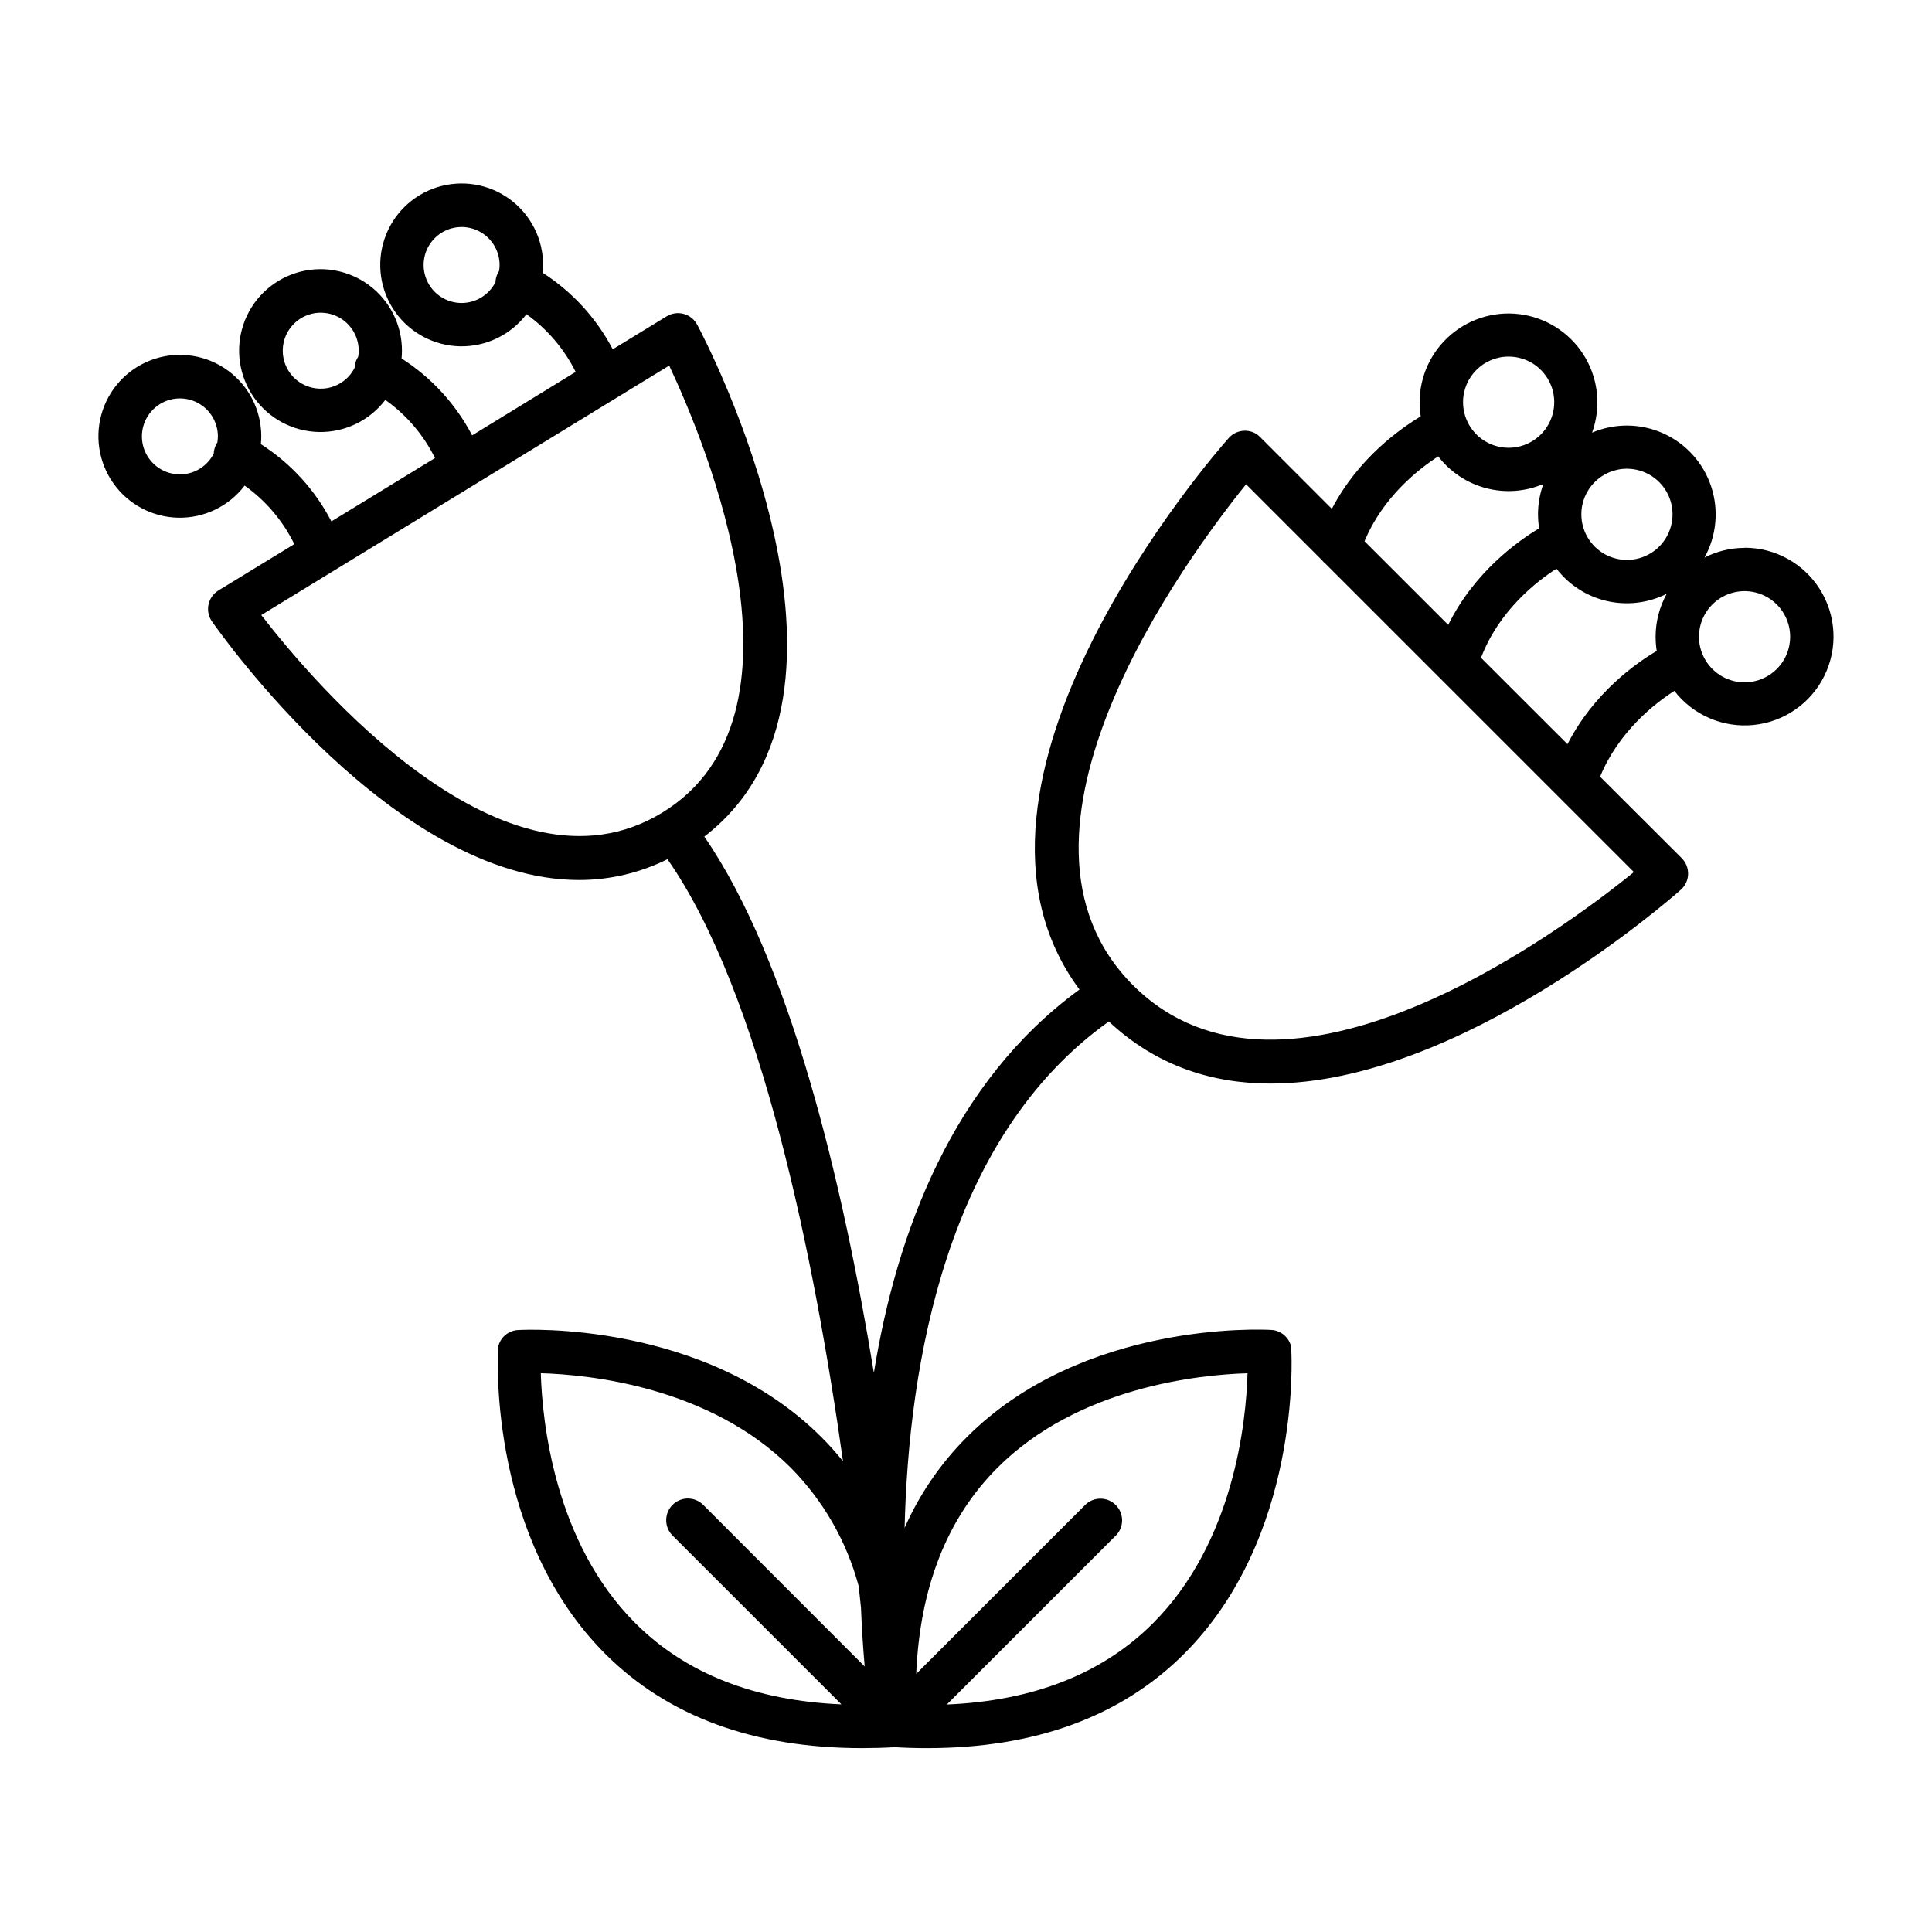 <?xml version="1.0" encoding="UTF-8"?>
<!-- The Best Svg Icon site in the world: iconSvg.co, Visit us! https://iconsvg.co -->
<svg fill="#000000" width="800px" height="800px" version="1.1" viewBox="144 144 512 512" xmlns="http://www.w3.org/2000/svg">
 <path d="m606.3 289.19c-3.684 0.008-7.309 0.887-10.59 2.566 3.195-5.754 3.836-12.582 1.77-18.828-2.066-6.25-6.656-11.344-12.652-14.059-5.996-2.711-12.855-2.789-18.91-0.215 2.367-6.543 1.723-13.801-1.762-19.82-3.488-6.023-9.461-10.195-16.312-11.402-6.856-1.203-13.891 0.684-19.219 5.16-5.332 4.473-8.41 11.074-8.414 18.031 0.004 1.246 0.102 2.492 0.293 3.723-5.402 3.227-16.57 11.109-23.547 24.5l-19.012-19.02h0.004c-1.105-1.141-2.648-1.75-4.234-1.672-1.586 0.055-3.078 0.766-4.121 1.965-3.426 3.867-80.156 91.512-39.516 146.11-33.586 24.52-48.453 64.254-54.492 101.58-8.254-50.5-22.199-109.11-44.938-142.1 49.359-37.953 0.316-131.53-1.859-135.62l-0.008 0.004c-0.727-1.41-2.008-2.457-3.531-2.891-1.527-0.434-3.164-0.215-4.527 0.598l-14.336 8.766v0.004c-4.328-8.254-10.727-15.246-18.57-20.281 0.074-0.684 0.109-1.371 0.109-2.055 0.012-6.883-3.262-13.355-8.809-17.43-5.547-4.07-12.703-5.254-19.266-3.184-6.562 2.074-11.742 7.148-13.945 13.668-2.207 6.519-1.168 13.699 2.789 19.324 3.961 5.629 10.367 9.031 17.246 9.164 6.879 0.129 13.41-3.031 17.578-8.508 5.531 3.957 10.008 9.207 13.035 15.293l-27.434 16.816c-4.352-8.305-10.793-15.332-18.695-20.379 0.059-0.68 0.098-1.359 0.098-2.055v-0.004c0.012-6.879-3.262-13.352-8.809-17.426-5.547-4.07-12.703-5.254-19.266-3.184s-11.742 7.148-13.945 13.668c-2.203 6.519-1.168 13.695 2.789 19.324 3.961 5.629 10.367 9.031 17.246 9.164 6.879 0.129 13.41-3.031 17.578-8.508 5.594 3.969 10.121 9.262 13.164 15.41l-27.453 16.785v0.004c-4.332-8.344-10.777-15.402-18.695-20.469 0.07-0.684 0.105-1.371 0.109-2.059 0.008-6.879-3.262-13.352-8.809-17.426-5.551-4.07-12.707-5.254-19.266-3.184-6.562 2.07-11.746 7.148-13.949 13.668s-1.168 13.695 2.793 19.324c3.957 5.629 10.363 9.031 17.242 9.164 6.883 0.129 13.41-3.031 17.578-8.508 5.613 3.992 10.137 9.324 13.168 15.508l-20.125 12.289c-1.348 0.832-2.293 2.18-2.617 3.727-0.324 1.551 0.004 3.164 0.906 4.461 2.293 3.285 48.395 68.535 97.27 68.535v0.004c8.141 0.008 16.172-1.879 23.457-5.512 24.828 35.531 38.965 105.93 46.516 159.54-1.781-2.223-3.684-4.344-5.699-6.356-30.84-30.84-78.426-28.535-80.441-28.406v-0.004c-1.477 0.082-2.859 0.73-3.867 1.812-0.094 0.102-0.184 0.203-0.266 0.312-0.035 0.043-0.07 0.086-0.098 0.129-0.07 0.086-0.133 0.176-0.188 0.266l-0.129 0.195-0.137 0.246c0 0.078-0.09 0.156-0.129 0.246v0.004c-0.07 0.168-0.145 0.34-0.215 0.512 0 0.098-0.07 0.207-0.098 0.305-0.031 0.098-0.051 0.148-0.07 0.227s-0.059 0.254-0.078 0.383c-0.02 0.129 0 0.109 0 0.168v0.422 0.137 0.07c-0.148 2.746-2.164 49.809 28.406 80.383 16.602 16.602 39.457 24.984 68.043 24.984 2.824 0 5.719-0.078 8.66-0.246 2.945 0.172 5.832 0.254 8.66 0.246 28.535 0 51.434-8.383 68.035-24.984 30.84-30.84 28.535-78.434 28.406-80.453v-0.395-0.137c0-0.051-0.051-0.246-0.07-0.375-0.02-0.129 0-0.129 0-0.195 0-0.07-0.059-0.207-0.09-0.316-0.031-0.109-0.051-0.148-0.078-0.227-0.031-0.078-0.07-0.168-0.109-0.254-0.039-0.09-0.07-0.176-0.109-0.266l-0.098-0.176-0.176-0.324-0.059-0.09c-0.086-0.137-0.176-0.266-0.266-0.383-1.059-1.406-2.707-2.242-4.465-2.266-2.016-0.109-49.625-2.43-80.453 28.406v0.004c-6.941 6.934-12.535 15.094-16.5 24.066 1.062-43.512 11.078-103.53 54.121-134.21 12.664 11.867 27.551 16.453 42.871 16.453 50.105 0 105.66-48.648 108.72-51.363v-0.004c1.184-1.047 1.879-2.539 1.918-4.121 0.047-1.578-0.559-3.109-1.672-4.231l-21.648-21.598c4.922-11.977 14.504-19.434 19.68-22.742 4.973 6.434 12.91 9.848 21 9.031 8.09-0.816 15.184-5.746 18.77-13.047 3.586-7.297 3.152-15.93-1.148-22.828-4.297-6.902-11.852-11.098-19.984-11.098zm-339.97-64.895c-4.07 0-7.742-2.453-9.301-6.215s-0.695-8.094 2.184-10.973 7.207-3.738 10.969-2.18c3.762 1.559 6.215 5.227 6.215 9.301-0.008 0.535-0.051 1.07-0.137 1.602-0.152 0.219-0.285 0.449-0.395 0.688-0.344 0.707-0.531 1.473-0.562 2.254-1.711 3.387-5.18 5.519-8.973 5.523zm-37.324 22.707c-4.07 0.004-7.746-2.445-9.305-6.207-1.562-3.758-0.703-8.09 2.176-10.973 2.875-2.879 7.207-3.742 10.969-2.188 3.762 1.559 6.219 5.231 6.219 9.301-0.004 0.539-0.047 1.074-0.141 1.605-0.145 0.223-0.273 0.453-0.391 0.688-0.34 0.707-0.527 1.473-0.562 2.254-1.707 3.387-5.172 5.523-8.965 5.519zm-37.332 22.711c-4.07 0-7.742-2.449-9.301-6.211-1.559-3.762-0.695-8.094 2.184-10.973s7.207-3.738 10.969-2.18c3.762 1.555 6.215 5.227 6.215 9.297-0.008 0.539-0.051 1.074-0.137 1.605-0.152 0.215-0.285 0.441-0.395 0.68-0.34 0.707-0.531 1.477-0.562 2.262-1.707 3.387-5.18 5.523-8.973 5.519zm21.57 37.285 108.1-66.113c9.672 20.535 39.863 92.977-1.82 118.46-41.684 25.484-92.41-34.383-106.28-52.352zm74.074 200.92c12.652 0.363 44.715 3.512 66.281 25.074 8.602 8.711 14.789 19.508 17.961 31.332 0.215 1.969 0.414 3.867 0.609 5.707 0.234 5.856 0.59 11.121 0.984 15.605l-42.922-42.961c-2.266-2.125-5.805-2.066-8 0.129-2.195 2.195-2.246 5.738-0.121 8l44.879 44.871c-22.898-0.984-41.219-8.148-54.555-21.461-21.547-21.453-24.734-53.621-25.117-66.293zm120.95 25.121c21.5-21.551 53.668-24.738 66.34-25.113-0.363 12.645-3.512 44.715-25.074 66.273-13.344 13.344-31.684 20.555-54.613 21.512l44.879-44.871 0.008 0.004c2.125-2.262 2.074-5.805-0.121-8-2.195-2.195-5.734-2.254-8-0.129l-44.879 44.879c0.965-22.898 8.156-41.211 21.461-54.551zm166.88-264.82c4.887-0.004 9.297 2.938 11.172 7.453 1.871 4.516 0.84 9.715-2.617 13.172-3.457 3.457-8.66 4.492-13.176 2.617-4.516-1.871-7.457-6.281-7.453-11.172 0-6.668 5.406-12.07 12.074-12.07zm-31.352-29.719c4.887-0.004 9.297 2.938 11.172 7.453 1.871 4.516 0.84 9.715-2.613 13.172-3.457 3.457-8.652 4.492-13.172 2.625-4.516-1.871-7.461-6.277-7.461-11.168 0-6.656 5.387-12.059 12.043-12.082zm-18.637 26.461c3.176 4.129 7.633 7.09 12.676 8.41 5.039 1.324 10.375 0.934 15.172-1.109-0.938 2.574-1.418 5.289-1.418 8.027 0.004 1.246 0.102 2.492 0.297 3.723-5.551 3.316-17.172 11.543-24.09 25.586l-22.18-22.168c4.902-11.812 14.426-19.184 19.512-22.469zm-80.887 140.14c-40.059-40.059 14.426-113.54 29.953-132.76l20.113 20.113c0.289 0.363 0.621 0.695 0.984 0.984l81.672 81.672c-19.137 15.566-92.625 70.062-132.72 29.992zm115.13-63.891-22.918-22.887c4.754-12.508 14.762-20.262 19.996-23.617 3.336 4.336 8.082 7.371 13.414 8.582 5.336 1.215 10.926 0.531 15.812-1.93-1.941 3.492-2.957 7.426-2.953 11.422 0.004 1.246 0.102 2.488 0.293 3.723-5.449 3.207-16.754 11.168-23.645 24.707zm46.926-16.383h0.004c-4.891 0-9.297-2.945-11.168-7.465-1.867-4.516-0.832-9.715 2.625-13.168 3.457-3.457 8.656-4.488 13.172-2.613s7.457 6.281 7.453 11.172c0 3.207-1.277 6.285-3.551 8.551-2.273 2.266-5.356 3.531-8.562 3.523z"/>
</svg>